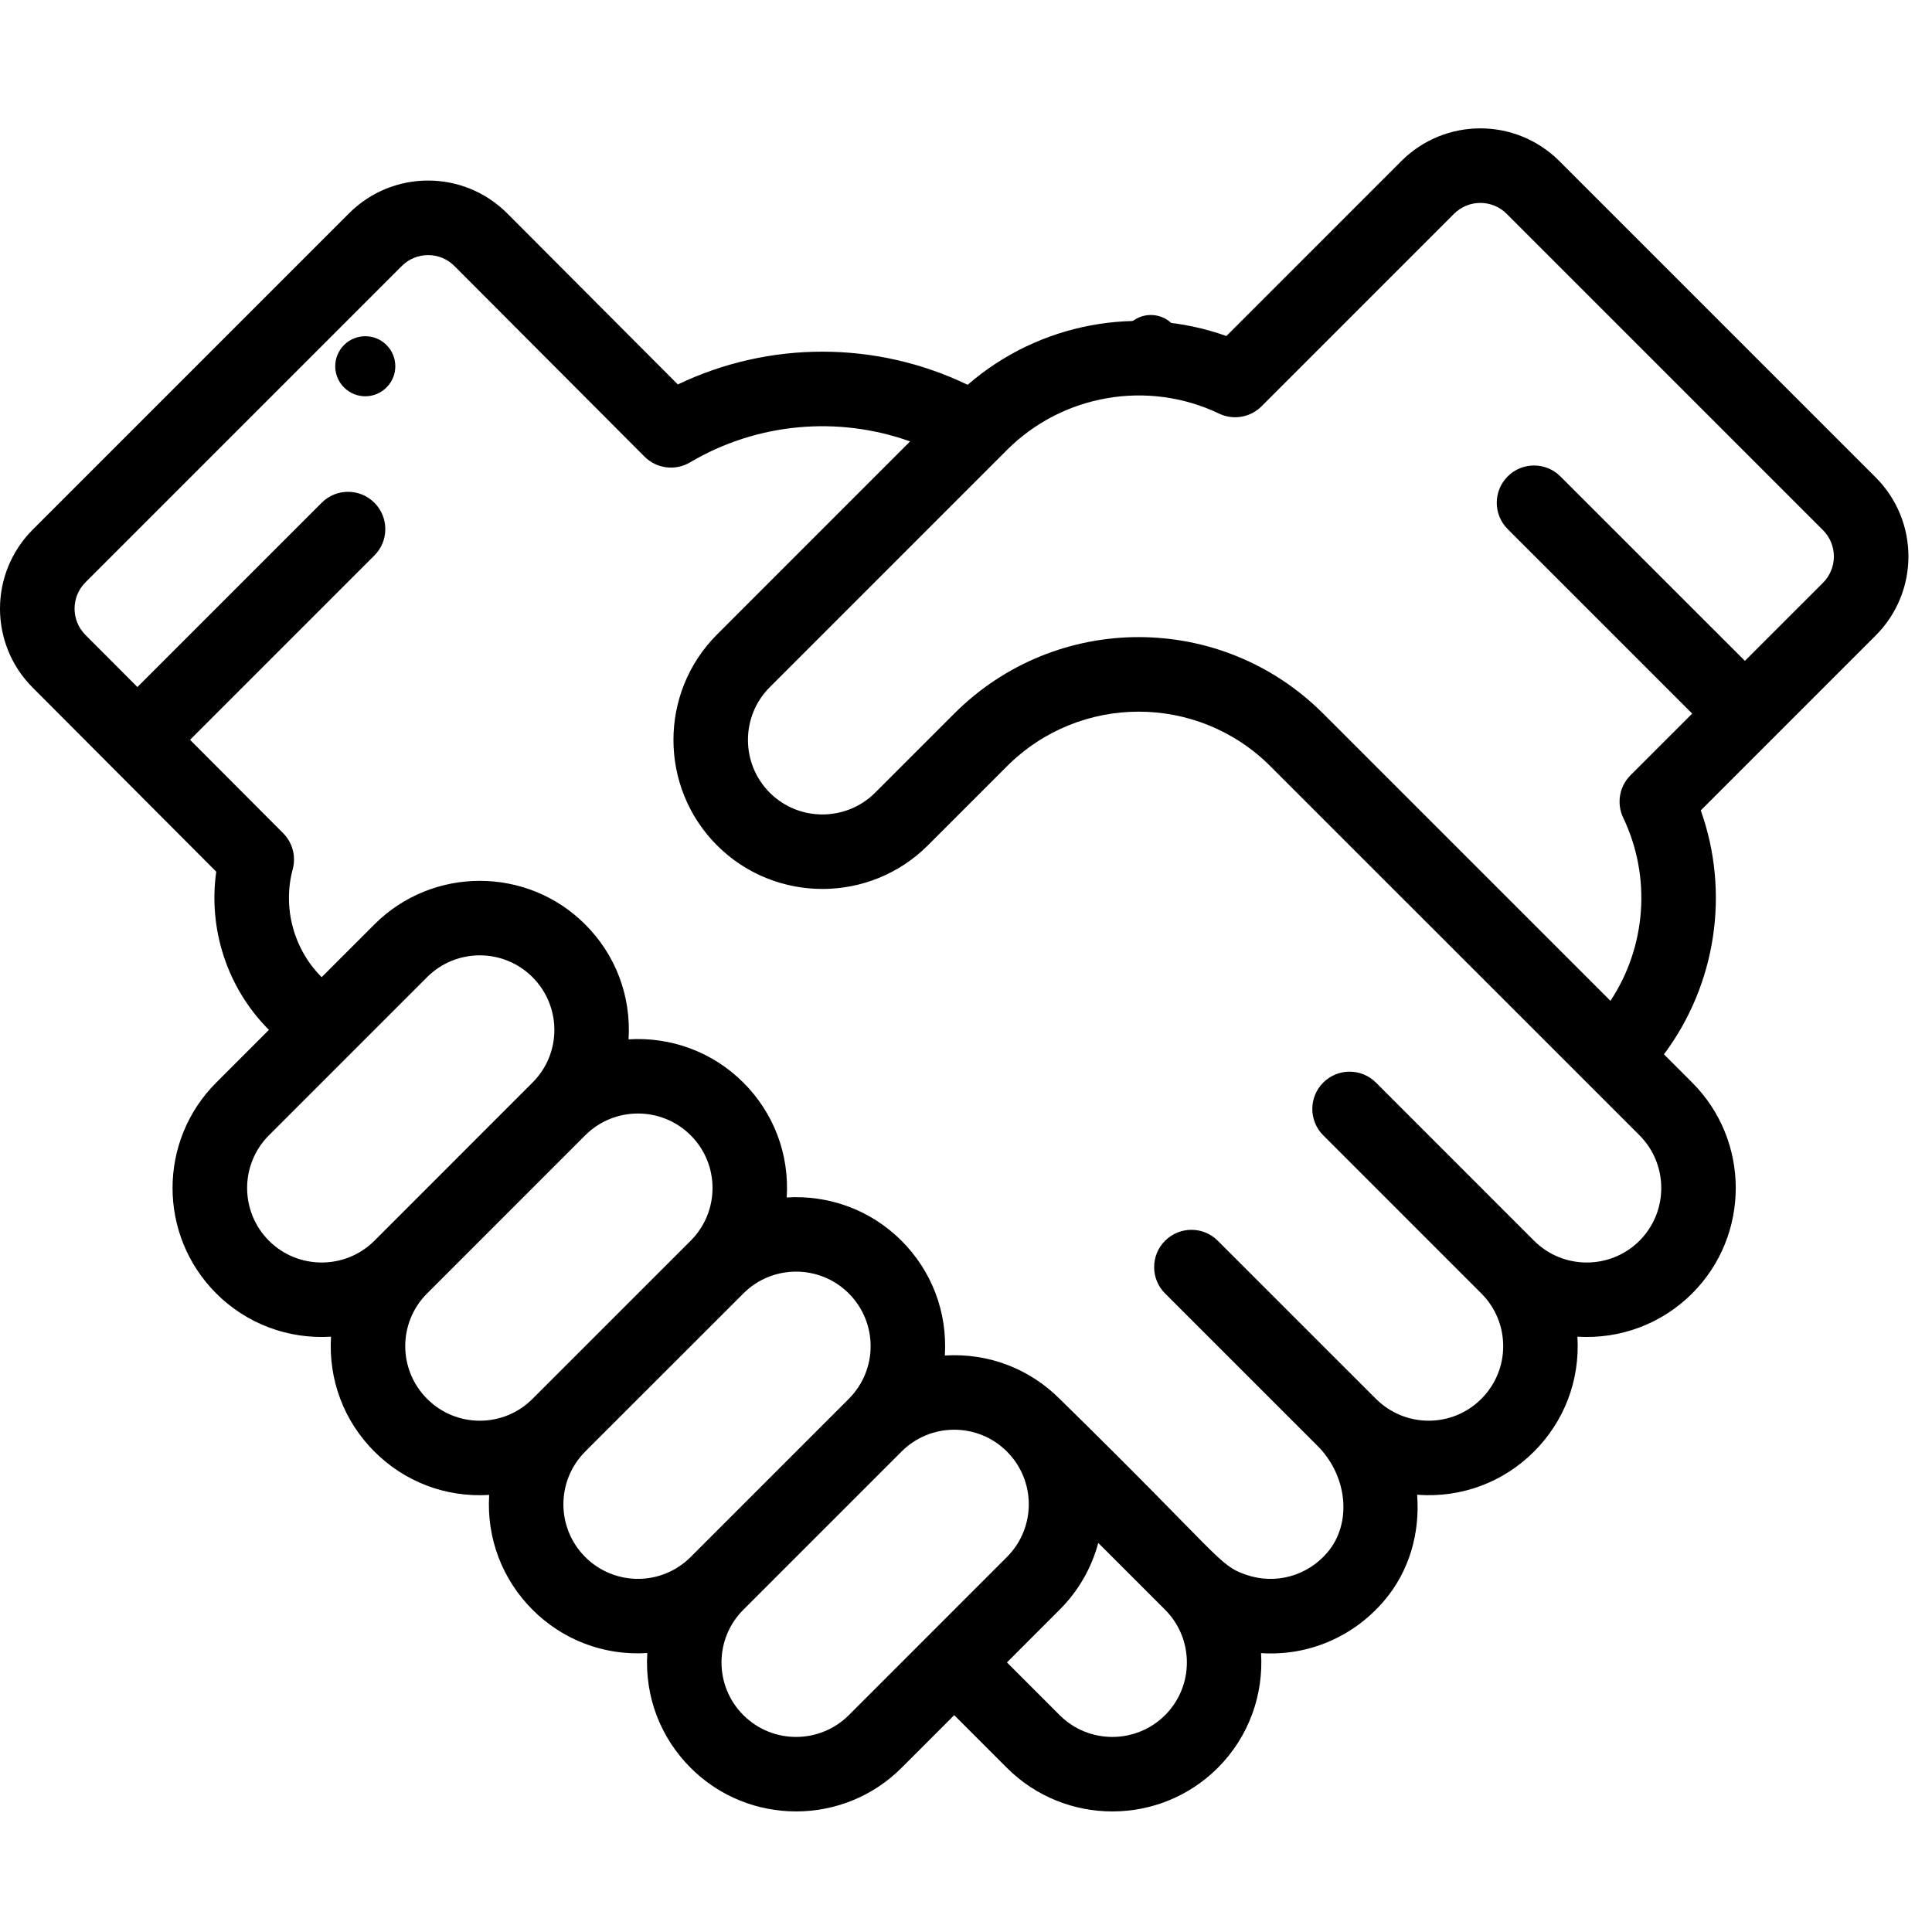 <svg width="82" height="82" viewBox="0 0 82 82" fill="none" xmlns="http://www.w3.org/2000/svg">
<path d="M47.944 13.742C47.446 14.241 47.446 15.048 47.944 15.544C48.441 16.043 49.249 16.043 49.746 15.544C50.244 15.048 50.244 14.241 49.746 13.742C49.249 13.245 48.441 13.245 47.944 13.742Z" fill="black"/>
<path d="M14.602 14.643C14.104 15.142 14.104 15.949 14.602 16.445C15.1 16.944 15.908 16.944 16.404 16.445C16.903 15.949 16.903 15.142 16.404 14.643C15.908 14.146 15.1 14.146 14.602 14.643Z" fill="black"/>
<path d="M79.609 20.262L66.186 6.839C64.331 4.985 61.33 4.984 59.474 6.839L52.052 14.262C48.305 12.925 44.092 13.71 41.07 16.332C37.186 14.463 32.657 14.457 28.769 16.317L21.526 9.054C19.671 7.2 16.669 7.199 14.814 9.054L1.391 22.477C-0.465 24.334 -0.462 27.336 1.39 29.187C1.561 29.359 8.945 36.763 9.178 36.997C8.832 39.441 9.648 41.945 11.414 43.711L9.178 45.948C6.706 48.419 6.705 52.425 9.178 54.898C10.457 56.176 12.214 56.847 14.05 56.733C13.935 58.579 14.605 60.324 15.889 61.608C17.142 62.862 18.873 63.566 20.762 63.449C20.647 65.309 21.329 67.047 22.601 68.321C23.868 69.588 25.604 70.276 27.473 70.161C27.359 72.023 28.041 73.761 29.314 75.034C31.781 77.499 35.795 77.499 38.264 75.033L40.5 72.796L42.737 75.034C45.205 77.499 49.218 77.499 51.686 75.034C53.02 73.7 53.631 71.914 53.523 70.164C55.542 70.297 57.455 69.462 58.75 67.938C59.818 66.685 60.275 65.059 60.147 63.442C62.038 63.585 63.814 62.905 65.109 61.609C66.391 60.327 67.064 58.583 66.95 56.733C68.786 56.847 70.544 56.175 71.822 54.897C74.287 52.43 74.287 48.415 71.822 45.948L70.623 44.749C72.834 41.79 73.432 37.89 72.186 34.396L79.608 26.974C81.463 25.119 81.464 22.118 79.609 20.262ZM11.415 52.661C10.181 51.425 10.179 49.421 11.415 48.185C13.817 45.783 15.725 43.876 18.127 41.473C19.361 40.24 21.367 40.239 22.601 41.473C23.828 42.7 23.848 44.702 22.603 45.946C22.602 45.947 22.602 45.947 22.601 45.948L22.601 45.948L15.891 52.66C14.657 53.893 12.649 53.893 11.415 52.661ZM18.128 59.371C16.891 58.134 16.89 56.136 18.127 54.898C18.127 54.898 18.127 54.898 18.128 54.898L24.838 48.186C26.072 46.953 28.08 46.953 29.314 48.185C30.554 49.425 30.549 51.426 29.314 52.66L22.601 59.372C21.366 60.609 19.364 60.609 18.128 59.371ZM24.839 66.085C23.602 64.845 23.605 62.846 24.838 61.609C24.838 61.609 24.838 61.609 24.838 61.608L31.551 54.898L31.552 54.897C32.786 53.664 34.793 53.664 36.025 54.897C37.262 56.136 37.261 58.134 36.026 59.371C36.026 59.371 36.026 59.371 36.026 59.371C36.026 59.371 36.026 59.371 36.025 59.372L29.313 66.084C28.076 67.322 26.075 67.319 24.839 66.085ZM36.026 72.796C34.792 74.029 32.785 74.029 31.551 72.796C30.314 71.56 30.313 69.559 31.55 68.322L31.551 68.321L38.262 61.61C38.262 61.61 38.263 61.609 38.264 61.608C39.499 60.373 41.501 60.373 42.737 61.608C43.974 62.845 43.974 64.846 42.737 66.084C40.472 68.349 38.519 70.302 36.026 72.796ZM49.45 72.796C48.215 74.029 46.208 74.029 44.975 72.796L42.738 70.558L44.974 68.321C45.773 67.522 46.33 66.548 46.613 65.485L49.449 68.321C50.683 69.555 50.683 71.562 49.45 72.796ZM69.586 52.66C68.351 53.893 66.343 53.893 65.111 52.661L58.399 45.948C57.782 45.33 56.78 45.331 56.162 45.948C55.544 46.566 55.544 47.567 56.161 48.185L62.873 54.898C64.107 56.131 64.113 58.132 62.872 59.372C61.641 60.604 59.641 60.614 58.394 59.366L58.242 59.215L51.687 52.661C51.069 52.043 50.067 52.043 49.449 52.661C48.831 53.278 48.831 54.28 49.449 54.898L55.995 61.443C57.212 62.736 57.365 64.685 56.341 65.888C55.484 66.895 54.127 67.267 52.882 66.836C51.7 66.426 51.844 66.104 44.974 59.371C43.723 58.121 41.994 57.415 40.102 57.532C40.216 55.672 39.535 53.934 38.263 52.661C36.929 51.326 35.141 50.715 33.391 50.824C33.506 48.977 32.836 47.233 31.55 45.948C30.216 44.614 28.428 44.003 26.678 44.113C26.793 42.266 26.123 40.52 24.838 39.236C22.372 36.769 18.357 36.769 15.89 39.236L13.652 41.474C12.457 40.279 11.987 38.522 12.425 36.887C12.57 36.342 12.415 35.761 12.016 35.361L8.066 31.4L15.891 23.575C16.508 22.958 16.508 21.956 15.891 21.338C15.273 20.72 14.271 20.72 13.654 21.338L5.832 29.16L3.629 26.951C3.01 26.333 3.01 25.333 3.629 24.714L17.052 11.291C17.674 10.669 18.674 10.677 19.287 11.29L27.357 19.382C27.867 19.893 28.66 19.994 29.282 19.627C32.139 17.938 35.568 17.642 38.627 18.735L30.432 26.931C27.967 29.398 27.967 33.412 30.433 35.881C32.9 38.346 36.914 38.346 39.382 35.88L42.738 32.524C45.828 29.433 50.831 29.431 53.923 32.525L69.585 48.185C70.817 49.419 70.817 51.427 69.586 52.66ZM77.372 24.737L74.059 28.049L66.228 20.22C65.61 19.602 64.609 19.602 63.991 20.22C63.373 20.838 63.373 21.84 63.991 22.457L71.822 30.287L69.202 32.906C68.728 33.38 68.605 34.102 68.894 34.707C70.104 37.24 69.861 40.195 68.353 42.479L56.161 30.288C51.834 25.959 44.828 25.958 40.5 30.288L37.145 33.643C35.911 34.876 33.902 34.876 32.67 33.644C31.437 32.41 31.437 30.402 32.67 29.168C34.823 27.015 39.245 22.593 42.737 19.1C45.105 16.733 48.723 16.112 51.741 17.554C52.346 17.844 53.068 17.72 53.542 17.246L61.712 9.076C62.33 8.458 63.33 8.458 63.949 9.076L77.372 22.5C77.989 23.117 77.991 24.117 77.372 24.737Z" fill="black"/>
</svg>
